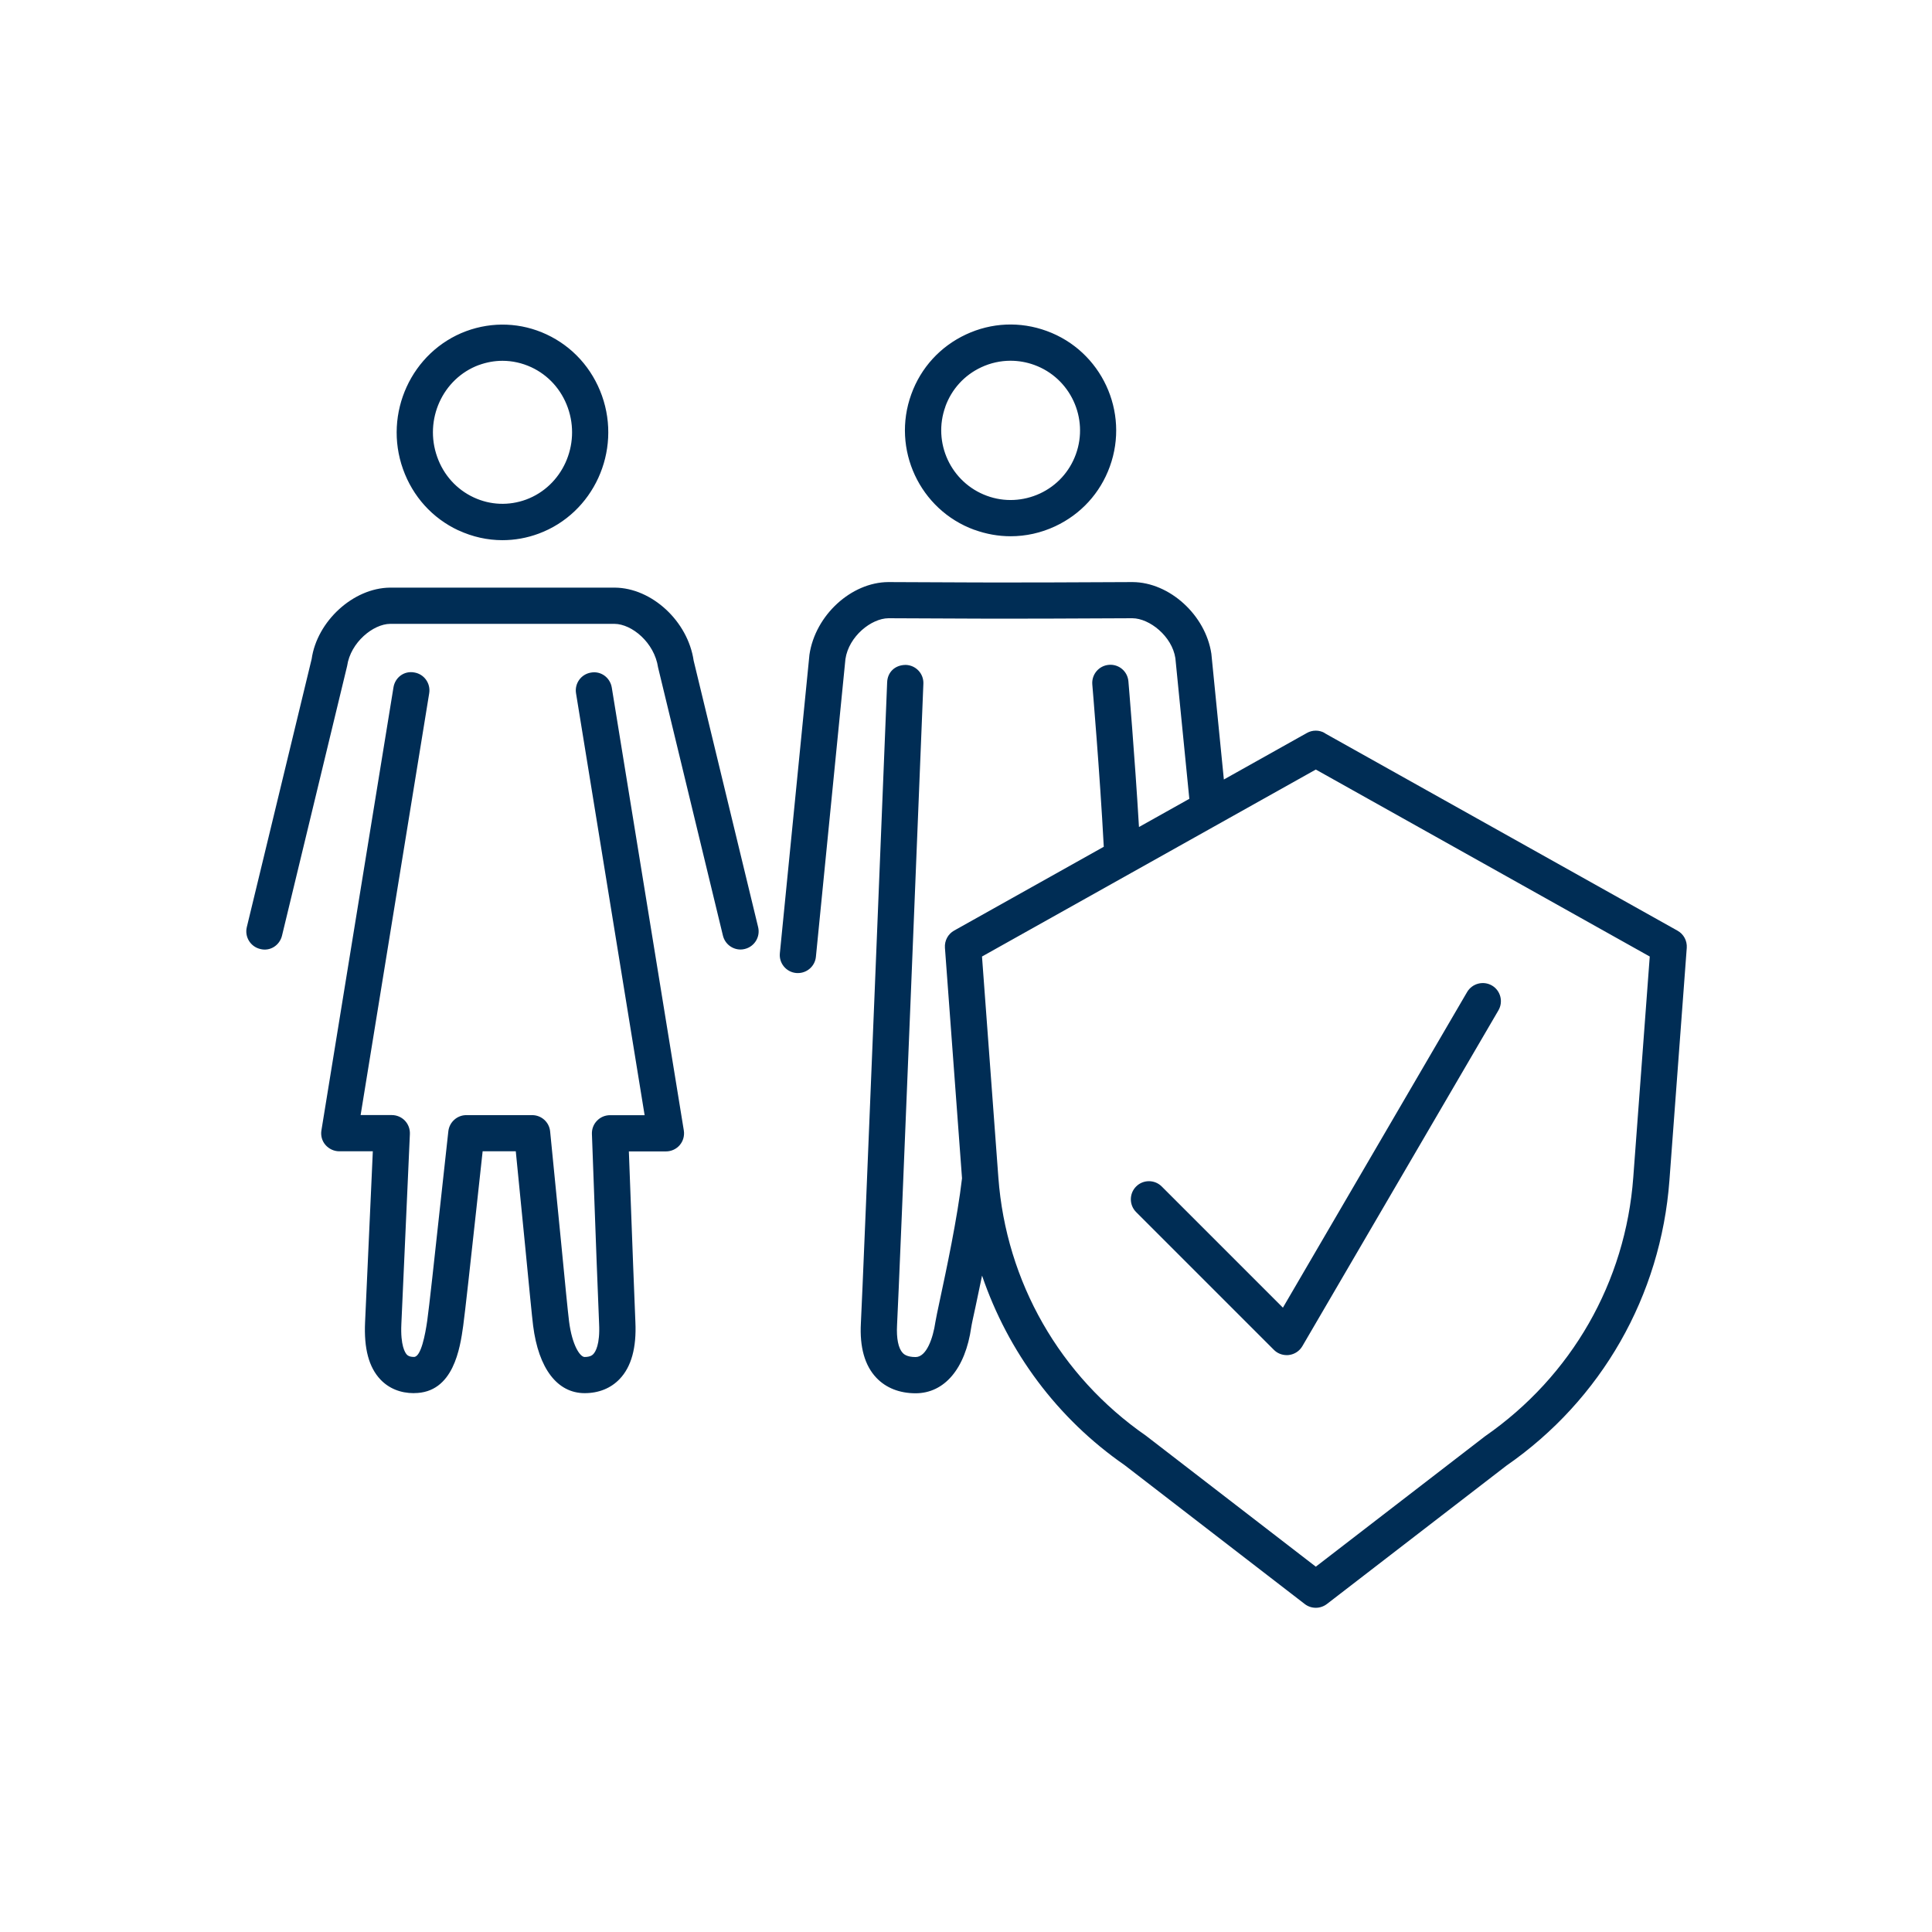 <?xml version="1.0" encoding="UTF-8"?>
<svg xmlns="http://www.w3.org/2000/svg" id="DRK_Dunkelblau" data-name="DRK Dunkelblau" viewBox="0 0 32 32">
  <defs>
    <style>
      .cls-1 {
        fill: #002d55;
      }
    </style>
  </defs>
  <path class="cls-1" d="m21.94,12.14c-.091-.051-.202-.051-.293,0l-1.376.771-.207-2.083c-.096-.64-.692-1.183-1.304-1.187l-1.414.006c-.75.002-1.217,0-1.219,0l-1.415-.006c-.611.004-1.208.547-1.305,1.202l-.49,4.945c-.017.165.104.312.269.328.01,0,.02.001.03.001.152,0,.283-.115.298-.27l.489-4.931c.056-.378.43-.674.713-.676l1.409.006s.468.003,1.223,0l1.408-.006c.284.002.657.298.712.662l.231,2.329-.834.467c-.069-1.17-.174-2.399-.175-2.413-.014-.165-.157-.288-.325-.273-.165.014-.287.16-.273.325.001.015.124,1.449.19,2.688l-2.478,1.388c-.102.057-.161.167-.153.284l.283,3.819c-.076.658-.263,1.532-.364,2.004-.041.19-.069.326-.077.377-.039.267-.147.58-.328.58-.149,0-.198-.052-.214-.069-.072-.077-.105-.24-.093-.46.035-.624.419-10.215.436-10.623.007-.166-.122-.305-.288-.312-.185-.001-.306.123-.312.288-.004.1-.401,9.994-.435,10.614-.022.398.064.703.256.905.159.168.384.257.65.257.479,0,.824-.409.922-1.094.006-.045.033-.166.07-.336.03-.141.069-.323.109-.519.43,1.262,1.244,2.365,2.361,3.139l2.984,2.301c.054.042.119.062.183.062s.129-.021.183-.062l2.974-2.292c1.574-1.091,2.558-2.814,2.7-4.726l.287-3.851c.008-.117-.051-.227-.153-.284l-5.845-3.272Zm5.112,7.362c-.128,1.731-1.019,3.29-2.455,4.287l-2.803,2.16-2.813-2.169c-1.426-.989-2.317-2.548-2.445-4.277l-.271-3.66,5.529-3.097,5.531,3.097-.273,3.66Zm-5.803,2.157l3.051-5.228c.084-.142.267-.191.411-.108.143.083.191.268.108.411l-3.248,5.563c-.047.08-.128.134-.221.146-.013.002-.026.002-.039.002-.079,0-.156-.031-.212-.088l-2.281-2.281c-.117-.117-.117-.307,0-.424.117-.117.307-.117.424,0l2.006,2.006Zm-5.11-12.884c.195.071.398.107.6.107.252,0,.503-.055.738-.165.424-.198.746-.549.905-.989.33-.908-.139-1.916-1.045-2.246-.44-.161-.915-.14-1.338.058-.424.198-.746.549-.905.99-.33.908.139,1.916,1.045,2.246Zm-.481-2.041c.105-.29.316-.521.595-.651.154-.072.319-.108.484-.108.133,0,.266.023.395.07.596.217.904.88.688,1.478h0c-.105.29-.316.521-.595.651-.278.128-.591.144-.879.038-.596-.218-.904-.88-.687-1.478ZM6.855,23.075c-.222,0-.413-.078-.553-.225-.193-.203-.276-.515-.255-.954.009-.188.048-1.048.1-2.202l.028-.625h-.555c-.088,0-.171-.039-.229-.105s-.082-.156-.067-.243l1.193-7.335c.026-.164.175-.279.344-.248.164.026.274.181.248.344l-1.136,6.987h.516c.082,0,.16.033.217.092.057.06.086.139.083.221l-.042.938c-.051,1.155-.09,2.017-.099,2.205-.018.367.064.483.09.511.011.011.037.039.119.039.117,0,.187-.375.219-.598.034-.241.116-1.002.214-1.9l.136-1.24c.017-.152.146-.267.298-.267h1.09c.154,0,.283.116.298.27l.183,1.851c.063.652.112,1.152.13,1.292.051.404.184.593.258.593.098,0,.132-.035.145-.049.034-.036.112-.157.095-.501-.011-.221-.06-1.525-.119-3.144-.003-.082.027-.161.084-.219.056-.059.134-.092.216-.092h.573l-1.136-6.987c-.027-.164.084-.318.248-.344.165-.03.317.084.344.248l1.193,7.335c.014.087-.01.176-.067.243s-.141.105-.229.105h-.614c.055,1.469.098,2.62.108,2.826.02.424-.067.742-.261.944-.146.153-.346.234-.579.234-.453,0-.764-.407-.854-1.118-.018-.143-.067-.648-.131-1.309l-.156-1.579h-.549l-.106.973c-.099.906-.183,1.674-.216,1.918-.051.362-.158,1.114-.813,1.114Zm.738-14.291c.233.108.48.163.729.163.203,0,.406-.036.602-.109.906-.337,1.375-1.362,1.046-2.285-.162-.453-.487-.813-.917-1.014-.422-.197-.896-.215-1.332-.054-.905.337-1.375,1.362-1.046,2.285.162.454.487.814.918,1.015Zm.337-2.737c.128-.047.261-.071.393-.071.162,0,.324.036.476.106.284.132.499.371.606.671.219.616-.09,1.298-.69,1.521-.285.105-.593.093-.868-.035-.284-.132-.5-.371-.606-.672-.219-.615.09-1.298.69-1.521Zm-2.18,4.982l-1.079,4.468c-.039.161-.198.265-.362.221-.161-.039-.26-.201-.221-.362l1.074-4.441c.089-.624.687-1.177,1.299-1.182h3.721c.615.004,1.212.558,1.307,1.209l1.068,4.414c.039.161-.06.323-.221.362-.023.006-.047.009-.07.009-.136,0-.258-.092-.292-.23l-1.074-4.441c-.062-.416-.436-.72-.721-.723h-3.716c-.282.002-.656.307-.713.695Z"></path>
</svg>
